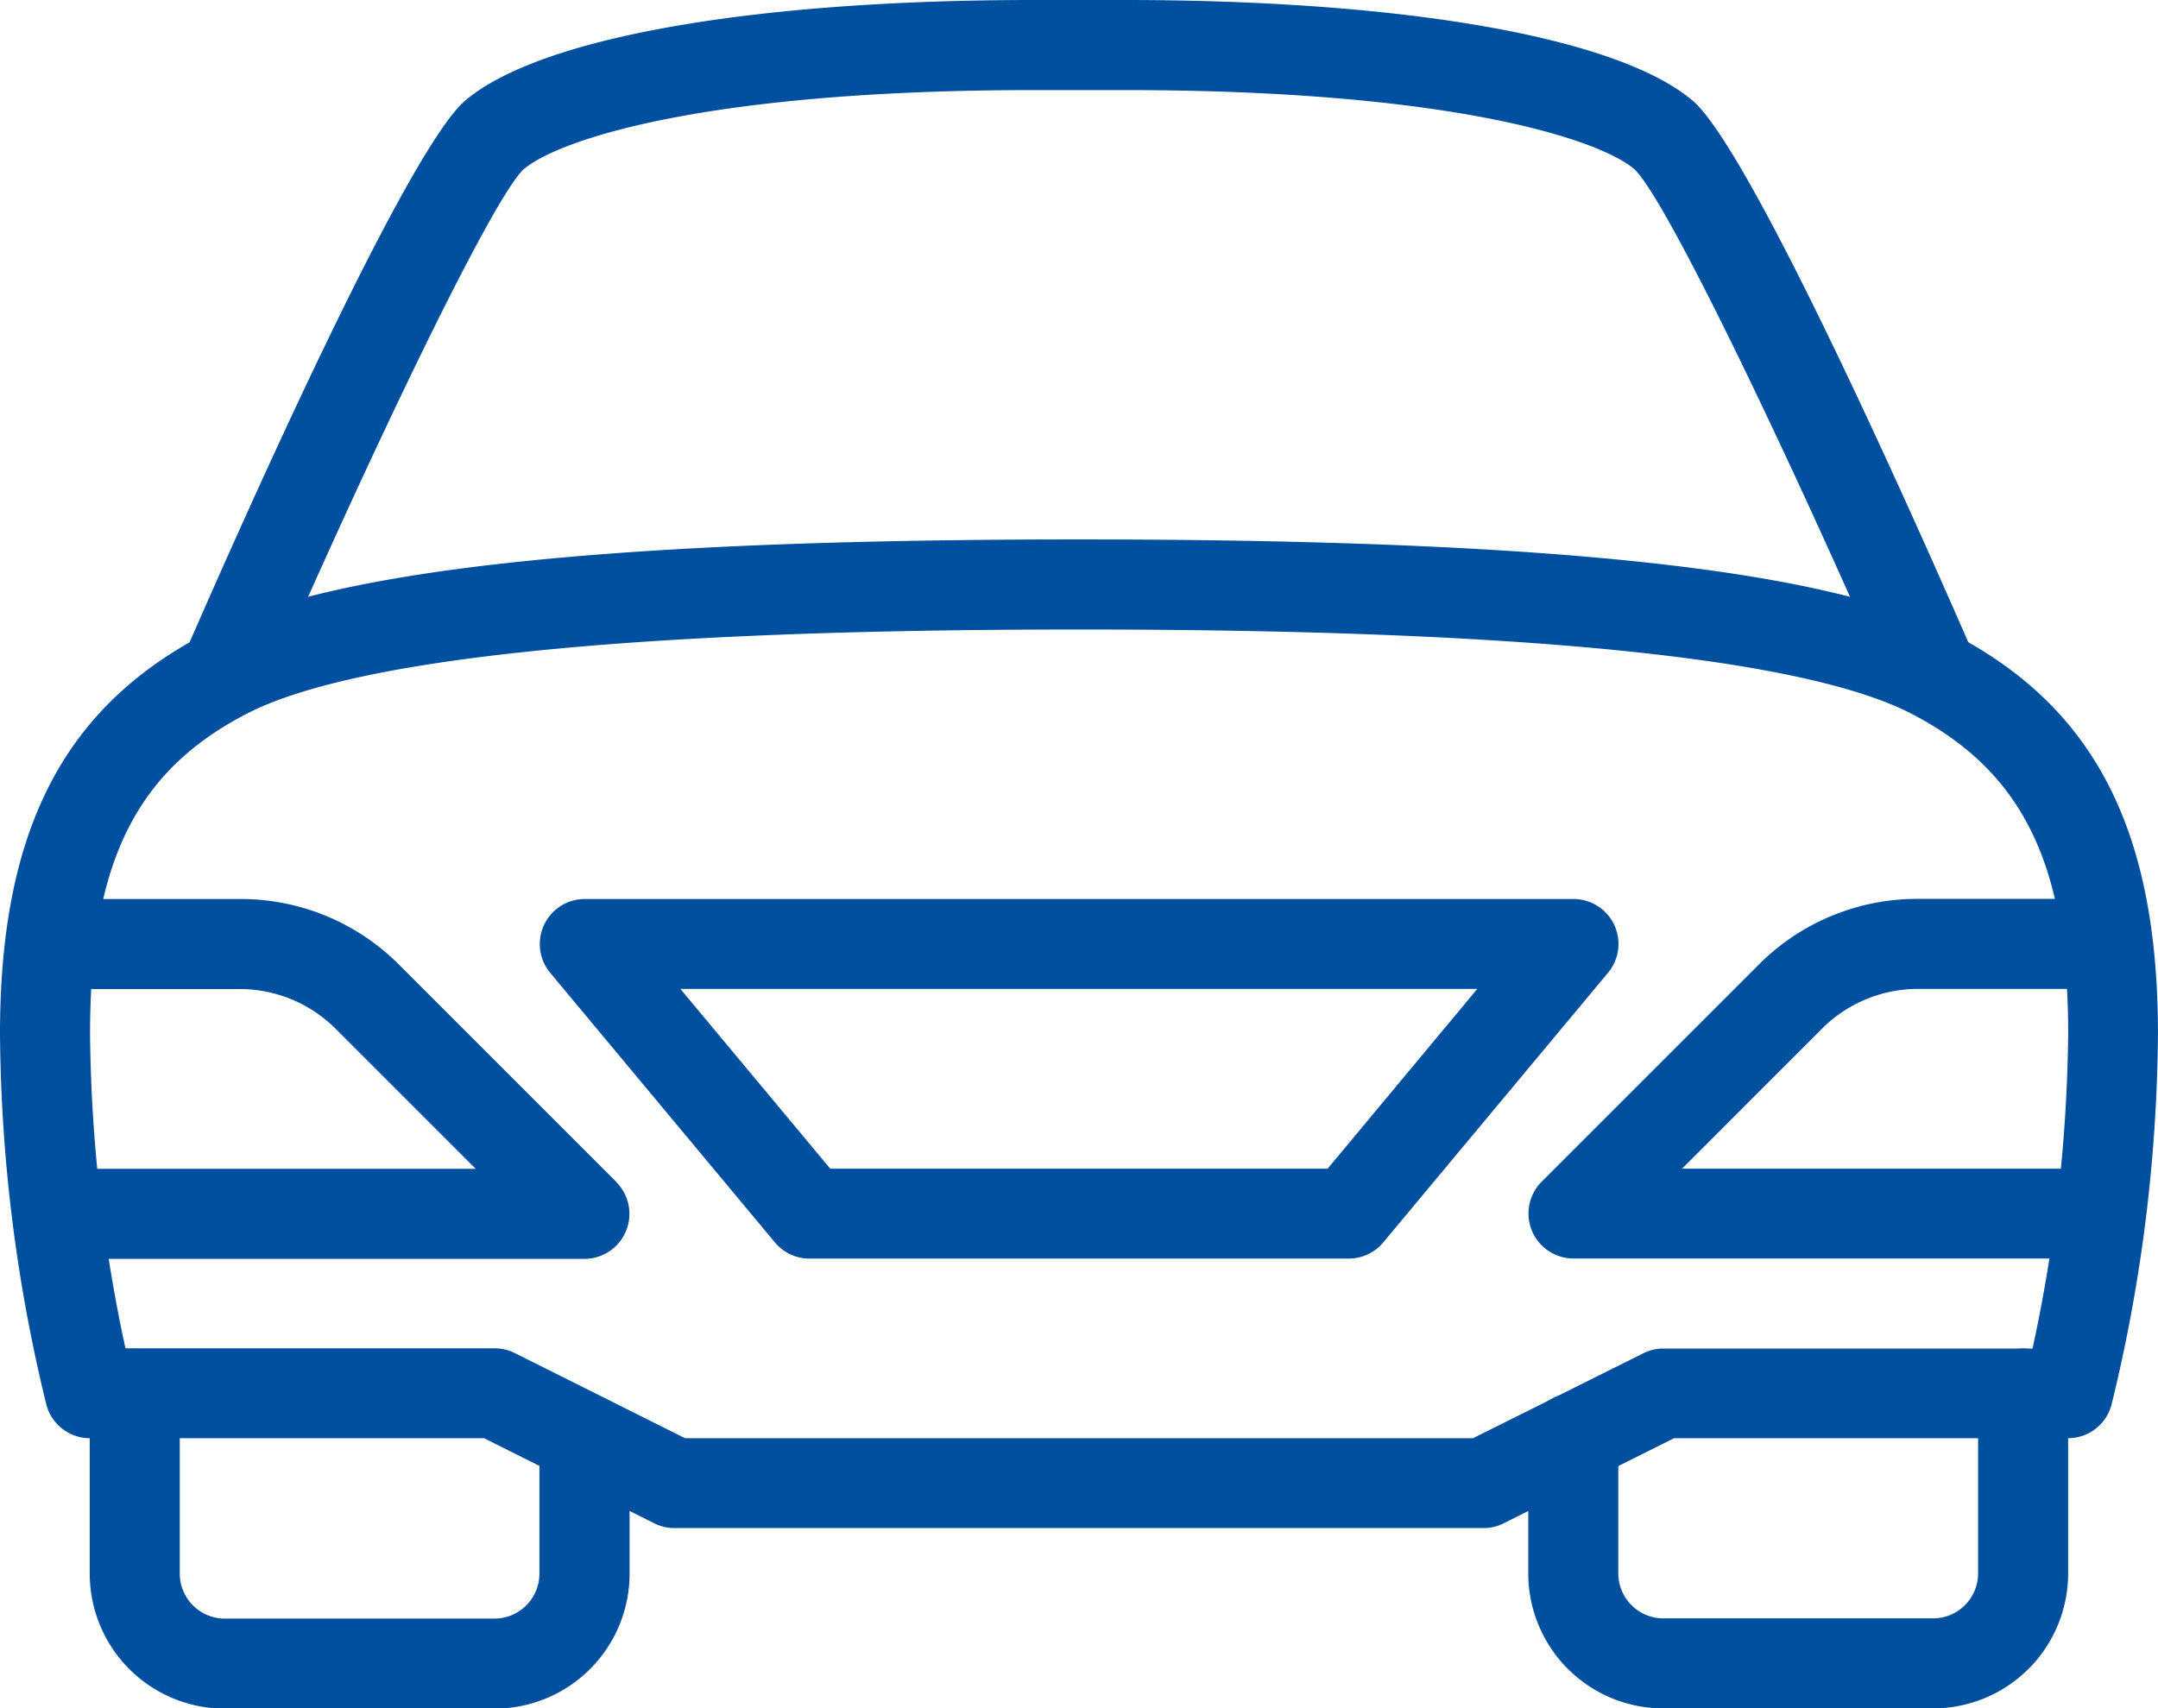 <?xml version="1.0" encoding="UTF-8"?>
<svg xmlns="http://www.w3.org/2000/svg" id="car" width="47.931" height="37.945" viewBox="0 0 47.931 37.945">
  <g id="Group_21" data-name="Group 21" transform="translate(0.998 19.971)">
    <g id="Group_20" data-name="Group 20" transform="translate(0 0)">
      <path id="Path_13" data-name="Path 13" d="M23.356,272.95l-4.821-4.821A4.964,4.964,0,0,0,15,266.667H11.665a1,1,0,1,0,0,2H15a3.017,3.017,0,0,1,2.117.877l3.117,3.117H11.665a1,1,0,0,0,0,2H22.649a1,1,0,0,0,.707-1.706Z" transform="translate(-10.666 -266.667)" fill="#00509f"></path>
    </g>
  </g>
  <g id="Group_23" data-name="Group 23" transform="translate(1.997 29.957)">
    <g id="Group_22" data-name="Group 22">
      <path id="Path_14" data-name="Path 14" d="M32.317,374.332a1,1,0,0,0-1,1v3a1,1,0,0,1-1,1H24.329a1,1,0,0,1-1-1v-3.994a1,1,0,1,0-2,0v3.994a3,3,0,0,0,3,3H30.32a3,3,0,0,0,3-3v-3A1,1,0,0,0,32.317,374.332Z" transform="translate(-21.333 -373.333)" fill="#00509f"></path>
    </g>
  </g>
  <g id="Group_25" data-name="Group 25" transform="translate(0 11.983)">
    <g id="Group_24" data-name="Group 24" transform="translate(0)">
      <path id="Path_15" data-name="Path 15" d="M43.4,183.445c-2.752-1.44-8.929-2.111-19.434-2.111s-16.682.671-19.434,2.111C1.4,185.082,0,187.819,0,192.318a35.571,35.571,0,0,0,1.032,8.246A1,1,0,0,0,2,201.3h8.751l3.782,1.891a1,1,0,0,0,.447.106H32.952a.987.987,0,0,0,.445-.106l3.785-1.891h8.751a1,1,0,0,0,.965-.741,35.571,35.571,0,0,0,1.032-8.246C47.93,187.819,46.534,185.082,43.4,183.445Zm1.745,15.863h-8.2a.989.989,0,0,0-.447.106L32.716,201.3h-17.5l-3.782-1.891a1,1,0,0,0-.447-.106h-8.2A34.338,34.338,0,0,1,2,192.318c0-3.761,1-5.82,3.457-7.1,2.392-1.25,8.62-1.883,18.511-1.883s16.119.633,18.511,1.883c2.454,1.284,3.457,3.343,3.457,7.1A34.513,34.513,0,0,1,45.144,199.308Z" transform="translate(0 -181.334)" fill="#00509f"></path>
    </g>
  </g>
  <g id="Group_27" data-name="Group 27" transform="translate(33.951 19.971)">
    <g id="Group_26" data-name="Group 26" transform="translate(0 0)">
      <path id="Path_16" data-name="Path 16" d="M374.654,272.658h-8.574l3.115-3.117a3.022,3.022,0,0,1,2.119-.877h3.339a1,1,0,0,0,0-2h-3.339a4.964,4.964,0,0,0-3.531,1.462l-4.821,4.821a1,1,0,0,0,.707,1.706h10.984a1,1,0,0,0,0-2Z" transform="translate(-362.672 -266.667)" fill="#00509f"></path>
    </g>
  </g>
  <g id="Group_29" data-name="Group 29" transform="translate(11.982 19.971)">
    <g id="Group_28" data-name="Group 28" transform="translate(0 0)">
      <path id="Path_17" data-name="Path 17" d="M151.868,267.242a1,1,0,0,0-.9-.575H129a1,1,0,0,0-.767,1.638l4.993,5.991a1,1,0,0,0,.767.359H145.97a1,1,0,0,0,.767-.359l4.993-5.991A1,1,0,0,0,151.868,267.242Zm-6.367,5.416H134.455l-3.329-3.994h17.7Z" transform="translate(-127.996 -266.667)" fill="#00509f"></path>
    </g>
  </g>
  <g id="Group_31" data-name="Group 31" transform="translate(3.994 0)">
    <g id="Group_30" data-name="Group 30" transform="translate(0 0)">
      <path id="Path_18" data-name="Path 18" d="M82.528,67.914C81.392,65.3,77.59,56.692,76.268,55.568c-1.648-1.4-6.367-2.235-12.63-2.235h-2c-6.263,0-10.982.835-12.63,2.233C47.689,56.69,43.885,65.3,42.75,67.912a1,1,0,0,0,1.833.8c2.255-5.19,5.013-10.958,5.722-11.619.769-.653,4.022-1.759,11.336-1.759h2c7.313,0,10.567,1.106,11.332,1.755.713.665,3.471,6.431,5.726,11.623a1,1,0,0,0,1.833-.795Z" transform="translate(-42.668 -53.333)" fill="#00509f"></path>
    </g>
  </g>
  <g id="Group_33" data-name="Group 33" transform="translate(33.951 29.957)">
    <g id="Group_32" data-name="Group 32">
      <path id="Path_19" data-name="Path 19" d="M373.649,373.333a1,1,0,0,0-1,1v3.994a1,1,0,0,1-1,1h-5.991a1,1,0,0,1-1-1v-3a1,1,0,0,0-2,0v3a3,3,0,0,0,3,3h5.991a3,3,0,0,0,3-3v-3.994A1,1,0,0,0,373.649,373.333Z" transform="translate(-362.665 -373.333)" fill="#00509f"></path>
    </g>
  </g>
</svg>
